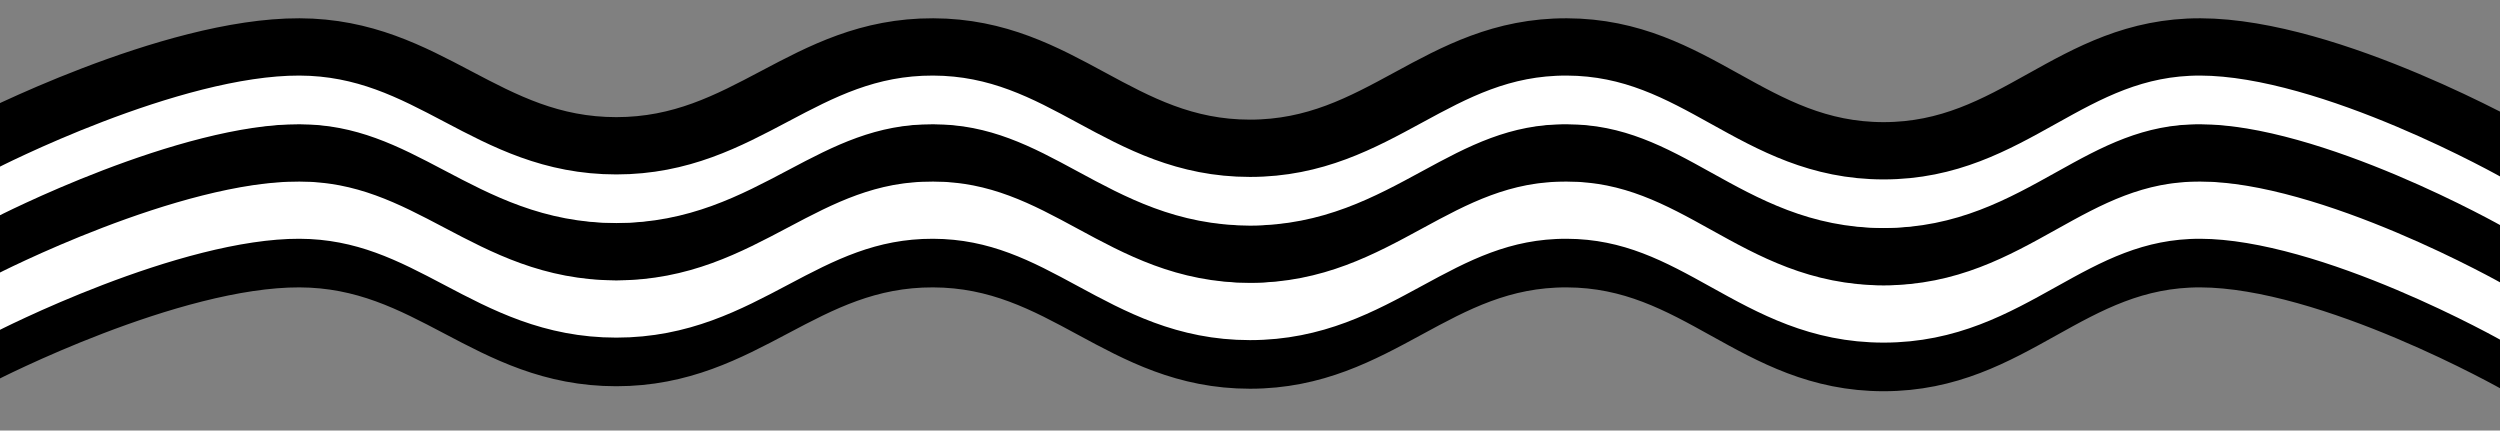 <svg width="1440" height="248" viewBox="0 0 1440 248" fill="none" xmlns="http://www.w3.org/2000/svg">
<rect x="0" y="0" width="1440" height="248" fill="#808080" stroke="none"/>
<g clip-path="url(#clip0_678_1500)">
<path d="M-10 204.533C-10 204.533 98.006 148.79 172.498 149.033C247.156 149.276 280.339 205.971 354.997 205.971C429.655 205.971 462.838 148.792 537.496 149.033C612.323 149.274 645.167 207.409 719.994 207.409C794.822 207.409 827.666 148.794 902.493 149.033C977.493 149.272 1009.99 208.847 1084.99 208.847C1159.99 208.847 1192.49 148.796 1267.49 149.033C1342.67 149.27 1449.99 210.285 1449.99 210.285" stroke="black" stroke-width="33"/>
<path d="M-10 176.533C-10 176.533 98.006 120.79 172.498 121.033C247.156 121.276 280.339 177.971 354.997 177.971C429.655 177.971 462.838 120.792 537.496 121.033C612.323 121.274 645.167 179.409 719.994 179.409C794.822 179.409 827.666 120.794 902.493 121.033C977.493 121.272 1009.99 180.847 1084.99 180.847C1159.99 180.847 1192.49 120.796 1267.49 121.033C1342.67 121.27 1449.99 182.285 1449.99 182.285" stroke="white" stroke-width="33"/>
<path d="M-10 143.533C-10 143.533 98.006 87.79 172.498 88.032C247.156 88.276 280.339 144.971 354.997 144.971C429.655 144.971 462.838 87.792 537.496 88.032C612.323 88.274 645.167 146.409 719.994 146.409C794.822 146.409 827.666 87.794 902.493 88.032C977.493 88.272 1009.99 147.847 1084.99 147.847C1159.99 147.847 1192.49 87.796 1267.49 88.032C1342.67 88.27 1449.99 149.285 1449.99 149.285" stroke="black" stroke-width="33"/>
<path d="M-10 110.533C-10 110.533 98.006 54.79 172.498 55.032C247.156 55.276 280.339 111.971 354.997 111.971C429.655 111.971 462.838 54.792 537.496 55.032C612.323 55.274 645.167 113.409 719.994 113.409C794.822 113.409 827.666 54.794 902.493 55.032C977.493 55.272 1009.99 114.847 1084.99 114.847C1159.99 114.847 1192.49 54.796 1267.49 55.032C1342.67 55.27 1449.99 116.285 1449.99 116.285" stroke="white" stroke-width="33"/>
<path d="M-10 82.533C-10 82.533 98.006 26.79 172.498 27.032C247.156 27.276 280.339 83.971 354.997 83.971C429.655 83.971 462.838 26.792 537.496 27.032C612.323 27.274 645.167 85.409 719.994 85.409C794.822 85.409 827.666 26.794 902.493 27.032C977.493 27.272 1009.99 86.847 1084.99 86.847C1159.99 86.847 1192.49 26.796 1267.49 27.032C1342.67 27.27 1449.99 88.285 1449.99 88.285" stroke="black" stroke-width="33"/>
</g>
<defs>
<clipPath id="clip0_678_1500">
<rect width="1440" height="248" fill="white"/>
</clipPath>
</defs>
</svg>
